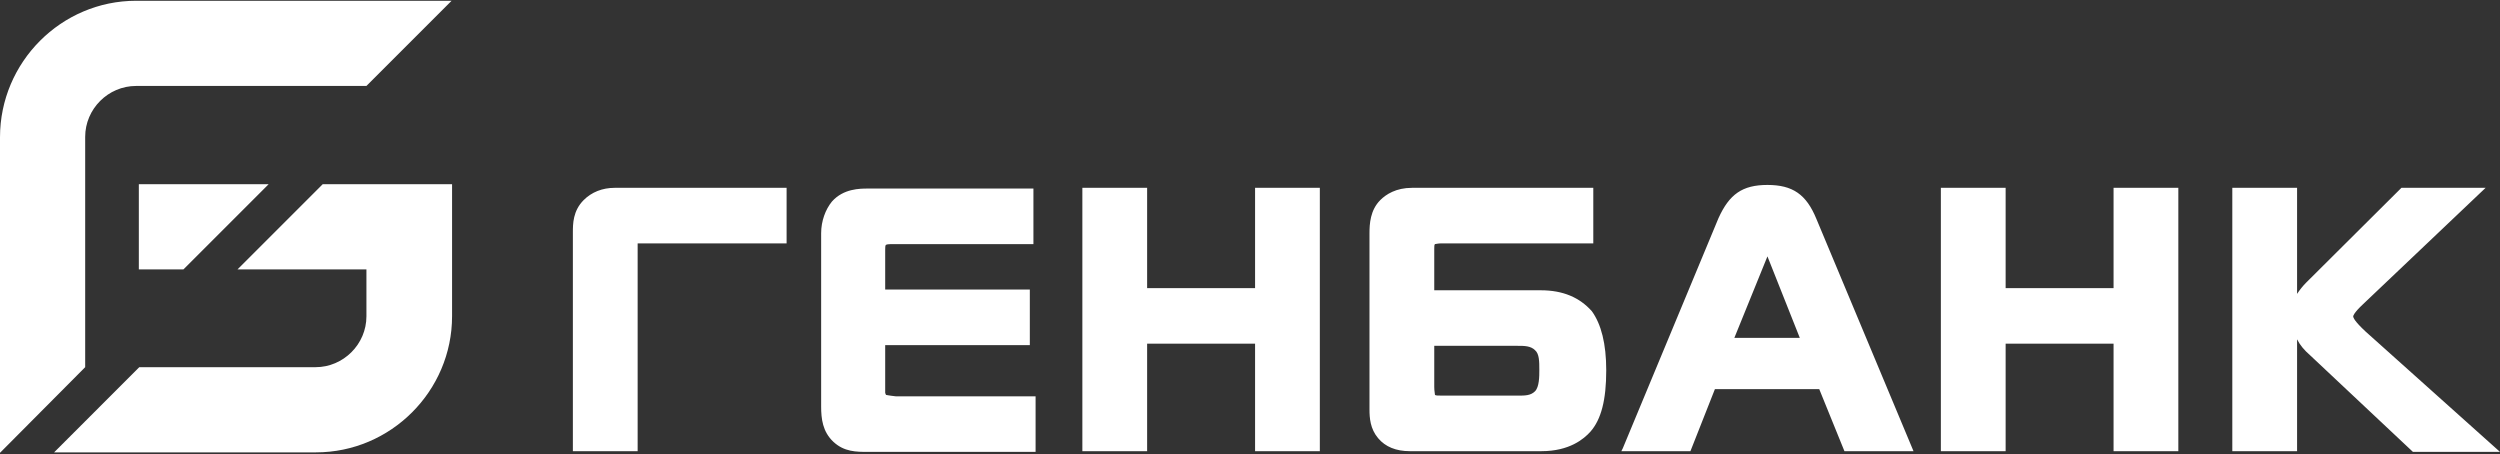 <svg width="1283" height="233" viewBox="0 0 1283 233" fill="none" xmlns="http://www.w3.org/2000/svg">
<rect x="0" y="0" width="1283" height="233" fill="#333333" stroke="none"/>
<path fill-rule="evenodd" clip-rule="evenodd" d="M1084.68 147.861H1029.29V96.395H996.052V231.542H1029.29V176.369H1084.68V231.542H1117.92V96.395H1084.68V147.861ZM907.05 94.912C894.122 94.912 887.473 99.725 881.933 111.946L832.819 230.059L832.08 231.542H867.531L880.09 199.698H933.634L946.563 231.542H982.015L932.162 112.317C926.992 99.725 919.973 94.912 907.05 94.912ZM923.664 173.409H890.061L907.05 131.569L923.664 173.409ZM790.718 148.973H736.059V127.868C736.059 126.385 736.059 125.644 736.428 125.273C736.798 125.273 737.908 124.902 739.75 124.902H817.678V96.395H724.609C716.487 96.395 711.317 99.725 708.359 102.685C703.189 107.868 702.819 114.906 702.819 119.719V210.066C702.819 214.508 703.189 220.062 707.25 224.875C710.947 229.317 716.487 231.542 723.5 231.542H791.088C805.489 231.542 812.872 225.245 816.199 221.545C821.739 215.249 824.321 205.252 824.321 190.072C824.321 176.368 821.739 166.372 816.939 159.712C810.66 152.675 802.162 148.973 790.718 148.973ZM789.979 189.701V190.072C789.979 193.032 789.979 198.586 787.76 200.81C785.548 203.034 782.59 203.034 778.899 203.034L741.229 203.028H740.489C737.907 203.028 736.798 203.028 736.428 202.658C736.428 201.922 736.059 200.81 736.059 198.586V177.481H778.899C782.221 177.481 785.548 177.48 787.76 179.705C789.979 181.552 789.979 185.63 789.979 189.701ZM644.105 147.861H588.706V96.395H555.466V231.542H588.706V176.369H644.105V231.542H677.338V96.395H644.105V147.861ZM454.651 202.658C454.651 202.287 454.281 201.922 454.281 201.552V177.11H528.506V148.603H454.281V128.239C454.281 127.127 454.281 126.014 454.651 125.644C455.384 125.273 457.233 125.273 457.973 125.273H530.355V96.766H445.414C441.353 96.766 432.861 96.766 426.952 103.426C423.63 107.498 421.412 113.423 421.412 119.719V208.583C421.412 214.878 422.151 221.545 427.691 226.729C433.231 231.912 439.504 231.912 445.414 231.912H531.464V203.399H459.821C456.124 203.028 455.015 202.658 454.651 202.658ZM299.54 102.685C294 108.239 294 114.906 294 119.348V231.542H327.239V128.239C327.239 127.497 327.239 126.014 327.239 124.902C327.979 124.902 329.082 124.902 330.931 124.902H403.683V96.395H315.42C309.141 96.395 303.601 98.613 299.54 102.685ZM1213.94 170.079C1208.4 164.895 1207.66 163.042 1207.66 162.3C1207.66 162.3 1207.66 160.818 1212.83 156.005L1275.61 96.395H1232.41L1183.66 144.902C1181.81 146.749 1180.34 148.603 1178.86 150.821V96.395H1145.62V231.542H1178.86V174.15C1180.34 177.11 1182.55 179.705 1185.51 182.294L1238.32 231.912H1283L1213.94 170.079Z" fill="white"/>
<path fill-rule="evenodd" clip-rule="evenodd" d="M69.852 0.396H231.757L188.042 44.111H69.852C55.512 44.111 43.715 55.905 43.715 70.244V188.435L0 232.383V70.478C0 31.851 31.458 0.396 69.852 0.396Z" fill="white"/>
<path fill-rule="evenodd" clip-rule="evenodd" d="M71.251 94.533H137.86L94.146 138.248H71.251V94.533ZM232 162.302C232 200.696 200.542 232.154 162.148 232.154H27.766C42.338 217.582 56.908 203.009 71.48 188.439H161.915C176.258 188.439 188.052 176.642 188.052 162.302V138.248H121.902L165.616 94.533H232V162.302Z" fill="white"/>
</svg>

